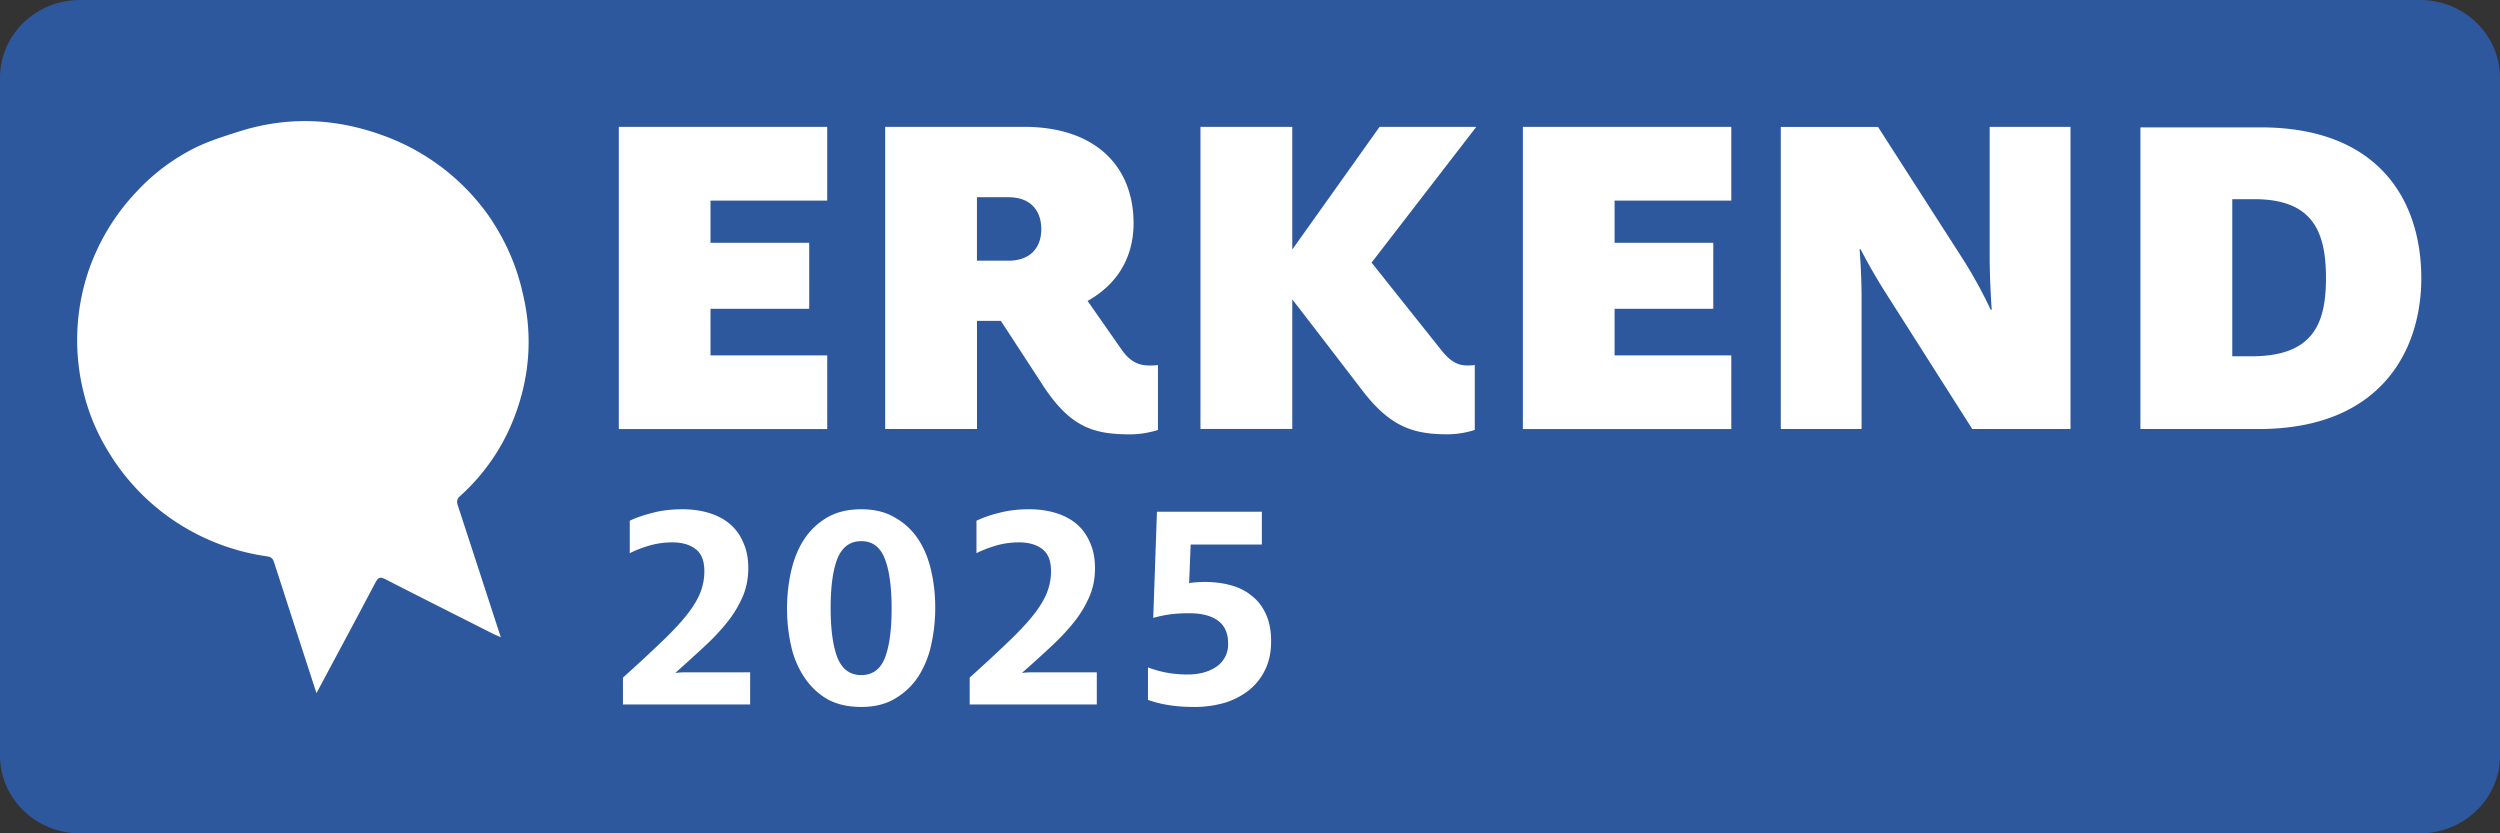 <svg xmlns="http://www.w3.org/2000/svg" width="54" height="18" fill="none"><rect width="100%" height="100%" fill="#333333" stroke="none"/><g clip-path="url(#a)"><path fill="#2D589E" d="M52.272 0H1.728C.774 0 0 .752 0 1.68v14.64C0 17.247.774 18 1.728 18h50.544c.954 0 1.728-.752 1.728-1.68V1.68C54 .752 53.226 0 52.272 0"/><path fill="#fff" d="M10.619 4.753a4.78 4.78 0 0 0-2.41-1.85c-1.002-.353-2.013-.387-3.028-.068-.34.108-.687.215-1 .374a4.4 4.4 0 0 0-1.239.94A4.7 4.7 0 0 0 1.916 5.84a4.67 4.67 0 0 0-.114 2.621c.11.459.293.898.542 1.3a4.75 4.75 0 0 0 1.646 1.632 4.8 4.8 0 0 0 1.778.624c.093.013.126.049.152.128.432 1.34.423 1.309.858 2.649l.058.178c.436-.817.86-1.605 1.276-2.394.057-.105.1-.124.21-.068.776.398 1.554.788 2.33 1.181.044.021.09.04.166.074l-.061-.185c-.437-1.342-.428-1.317-.867-2.66-.026-.079-.026-.136.041-.199a4.4 4.4 0 0 0 1.185-1.728c.325-.857.39-1.733.185-2.615a4.7 4.7 0 0 0-.684-1.624zM5.391 6.27l-.021.027zm7.975-3.529h4.502v1.592h-2.521v.911h2.132V6.67h-2.132v1.006h2.521v1.592h-4.502zm19.528 0h4.502v1.592h-2.521v.911h2.132V6.67h-2.132v1.006h2.521v1.592h-4.502zm-10.38 5.562-.895-1.372h-.516v2.336H19.12V2.74h3.005c1.508 0 2.36.828 2.36 2.084 0 .586-.227 1.245-.993 1.676l.755 1.08c.183.252.378.315.58.315.044 0 .12 0 .185-.01v1.402a2 2 0 0 1-.593.095c-.797 0-1.302-.147-1.907-1.08zm-.732-2.672c.484 0 .71-.294.71-.68s-.216-.691-.71-.691h-.68v1.37zm7.671 2.838s-1.54-2.01-1.54-2v2.796H25.93V2.74h1.983v2.65l1.886-2.65h2.089l-2.262 2.932 1.519 1.907c.205.252.367.315.548.315.054 0 .108 0 .162-.01v1.403a2 2 0 0 1-.591.094c-.743 0-1.227-.168-1.81-.911zm9.012-5.728h2.1l1.842 2.869q.33.522.592 1.08h.022a19 19 0 0 1-.044-1.059v-2.89h1.746v6.526h-2.122l-1.831-2.88q-.315-.49-.582-1.005h-.021q.038.486.043.974v2.911h-1.745zm7.768.01h2.597c2.554 0 3.47 1.582 3.47 3.258 0 1.571-.884 3.258-3.513 3.258h-2.554zm2.392 4.945c1.313 0 1.616-.67 1.616-1.687s-.292-1.707-1.551-1.707h-.473v3.393zM13.73 14.432c.775-.416 1.812-.986 1.812-1.601 0-.216-.142-.378-.499-.378-.49 0-.847.13-1.236.3v-1.031c.38-.17.88-.315 1.536-.315 1.141 0 1.71.47 1.71 1.277 0 .746-.666 1.245-1.33 1.592.215-.015.506-.038.681-.038h.847v1.032H13.73zm3.893-1.063c0-1.031.79-1.962 2.145-1.962s2.13.924 2.13 1.955-.767 1.97-2.13 1.97c-1.364 0-2.145-.924-2.145-1.961zm2.81-.009c0-.554-.237-.947-.665-.947s-.68.407-.68.947.237.948.68.948.665-.393.665-.948m1.884 1.072c.776-.416 1.813-.986 1.813-1.601 0-.216-.143-.378-.5-.378-.49 0-.846.13-1.235.3v-1.031c.38-.17.88-.315 1.536-.315 1.141 0 1.709.47 1.709 1.277 0 .746-.666 1.245-1.33 1.592.213-.015.505-.038.68-.038h.847v1.032h-3.522v-.838zm5.762-.024h-1.84v-.81l1.735-2.2h1.233v2.21h.607v.798h-.607v.895h-1.128v-.895zm0-.798v-1.102h-.013l-.827 1.102z"/><path fill="#2D589E" d="M13 11h18v5H13z"/><path fill="#fff" d="M25.785 15.27q-.567 0-.989-.153v-.702q.188.073.401.114.22.04.455.04.374 0 .621-.167a.58.58 0 0 0 .254-.508q0-.328-.22-.488t-.615-.16q-.254 0-.435.026a3 3 0 0 0-.347.074l.08-2.293h2.266v.709h-1.538l-.033.835a1 1 0 0 1 .154-.02q.093-.006.18-.007.315 0 .575.074.267.074.454.234.195.154.301.4.108.241.107.576 0 .354-.133.621-.127.261-.355.441a1.6 1.6 0 0 1-.528.268 2.4 2.4 0 0 1-.655.087m-4.84-.635q.468-.421.795-.735.335-.315.548-.575.214-.261.314-.495t.1-.494q0-.334-.187-.475-.187-.147-.508-.147-.26 0-.507.074-.24.073-.408.16v-.702a2.6 2.6 0 0 1 .481-.167q.294-.08.655-.08.315 0 .575.08.267.081.454.24.187.161.288.402.106.234.107.548 0 .328-.114.601a2.4 2.4 0 0 1-.32.542 4.6 4.6 0 0 1-.502.54q-.287.27-.642.582a2 2 0 0 1 .207-.013h1.41v.695h-2.746zm-2.341.634q-.435 0-.742-.173-.3-.18-.494-.475a2 2 0 0 1-.281-.675 3.7 3.7 0 0 1-.087-.802q0-.414.087-.802.087-.387.274-.681.194-.3.501-.482.307-.18.742-.18.428 0 .728.18.307.174.502.468.193.294.28.682.087.381.087.795t-.087.802a2.1 2.1 0 0 1-.28.689q-.195.294-.502.474-.3.18-.728.18m0-.688q.36 0 .508-.367.147-.375.147-1.07 0-.7-.147-1.076-.147-.38-.508-.38-.36 0-.515.374-.147.375-.147 1.069 0 .695.147 1.076.154.374.515.374m-5.148.054q.468-.421.795-.735.335-.315.548-.575.215-.261.315-.495t.1-.494q0-.334-.187-.475-.187-.147-.508-.147-.26 0-.508.074-.24.073-.408.16v-.702q.195-.093.481-.167.295-.08.655-.08.315 0 .575.08.268.081.454.24.188.161.288.402.107.234.107.548 0 .328-.114.601a2.4 2.4 0 0 1-.32.542 4.6 4.6 0 0 1-.502.54 37 37 0 0 1-.641.582q.112-.012.207-.013h1.41v.695h-2.747z"/></g><defs><clipPath id="a"><path fill="#fff" d="M0 0h54v18H0z"/></clipPath></defs></svg>